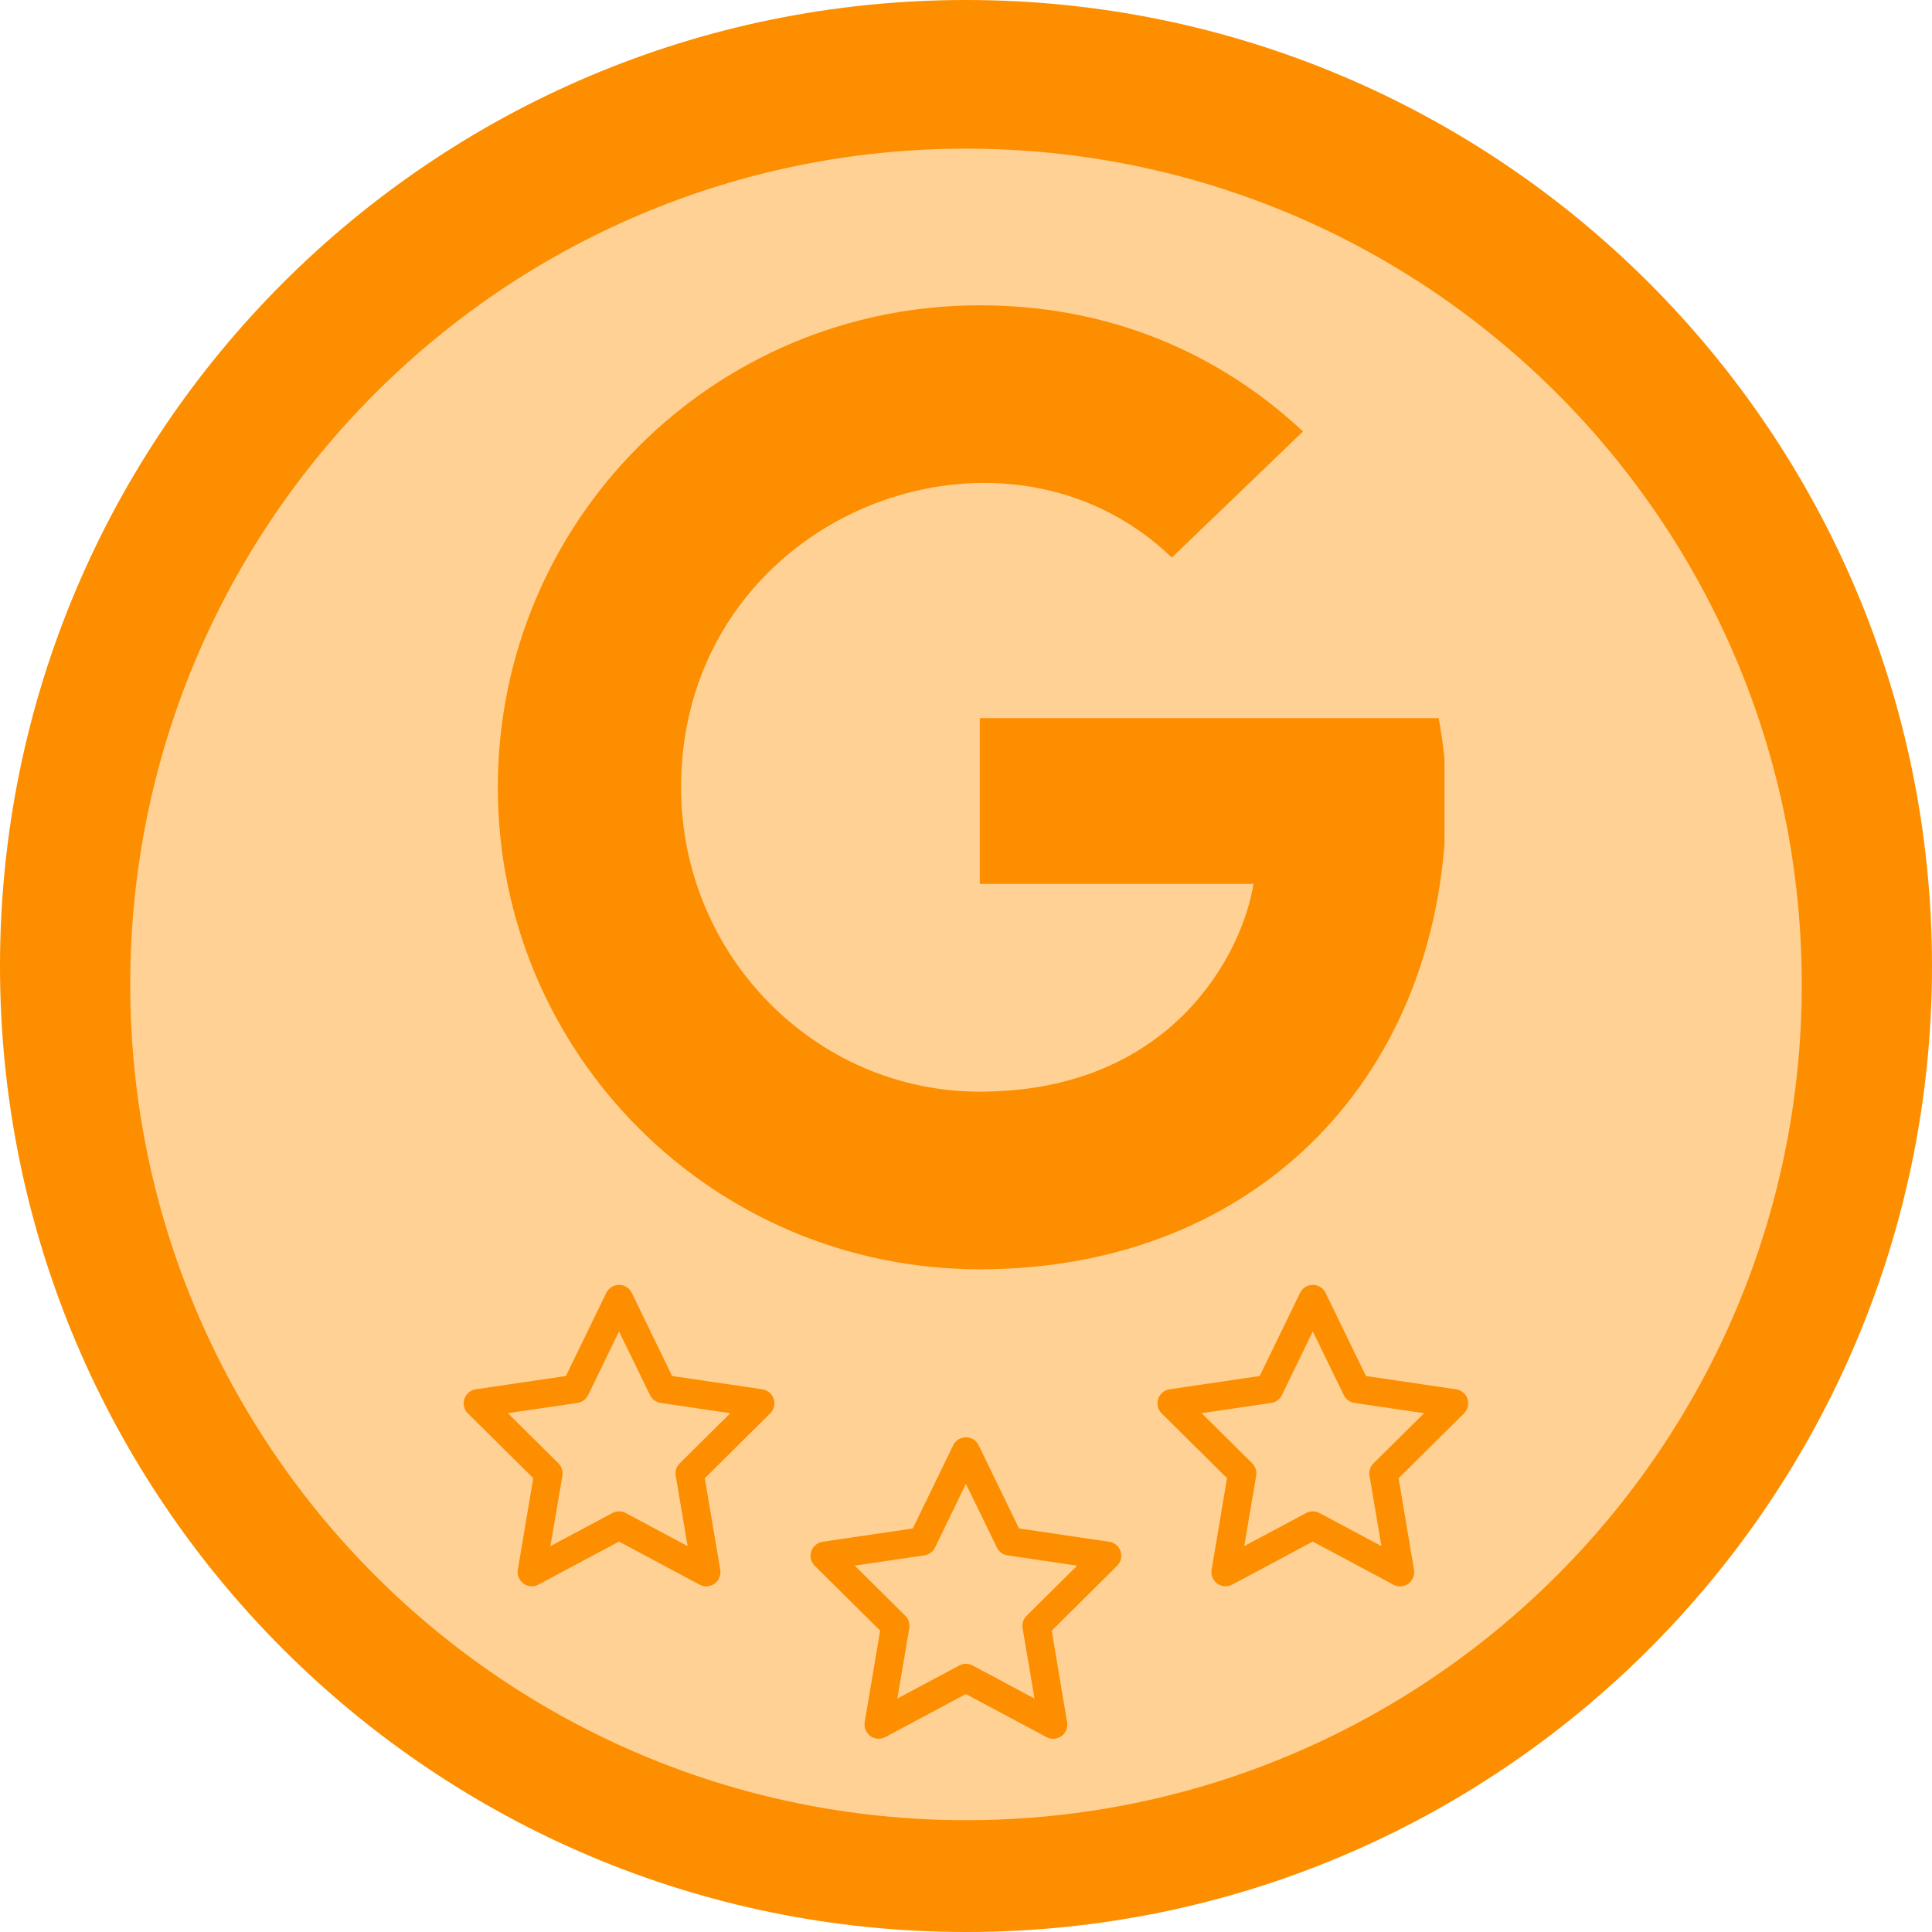 <svg xmlns="http://www.w3.org/2000/svg" xmlns:xlink="http://www.w3.org/1999/xlink" width="500" zoomAndPan="magnify" viewBox="0 0 375 375" height="500" preserveAspectRatio="xMidYMid meet" version="1.0"><defs><clipPath id="acb61eac04"><path d="M 187.5 0 C 83.945 0 0 83.945 0 187.5 C 0 291.055 83.945 375 187.5 375 C 291.055 375 375 291.055 375 187.5 C 375 83.945 291.055 0 187.5 0 Z M 187.5 0 " clip-rule="nonzero"/></clipPath><clipPath id="eb1106ed90"><path d="M 25.277 28.852 L 349.723 28.852 L 349.723 353.297 L 25.277 353.297 Z M 25.277 28.852 " clip-rule="nonzero"/></clipPath><clipPath id="da21ac8546"><path d="M 187.5 28.852 C 97.906 28.852 25.277 101.48 25.277 191.074 C 25.277 280.668 97.906 353.297 187.5 353.297 C 277.094 353.297 349.723 280.668 349.723 191.074 C 349.723 101.48 277.094 28.852 187.5 28.852 Z M 187.5 28.852 " clip-rule="nonzero"/></clipPath><clipPath id="7128851dca"><path d="M 96.629 59 L 280.379 59 L 280.379 247 L 96.629 247 Z M 96.629 59 " clip-rule="nonzero"/></clipPath><clipPath id="d0de441d2d"><path d="M 157 278.984 L 218 278.984 L 218 337.484 L 157 337.484 Z M 157 278.984 " clip-rule="nonzero"/></clipPath><clipPath id="0e981c0cb0"><path d="M 224 249.391 L 285 249.391 L 285 307.891 L 224 307.891 Z M 224 249.391 " clip-rule="nonzero"/></clipPath><clipPath id="be1baeba89"><path d="M 89 249.391 L 151 249.391 L 151 307.891 L 89 307.891 Z M 89 249.391 " clip-rule="nonzero"/></clipPath></defs><g clip-path="url(#acb61eac04)"><rect x="-37.5" width="450" fill="#fc8e00" y="-37.5" height="450" fill-opacity="1"/></g><g clip-path="url(#eb1106ed90)"><g clip-path="url(#da21ac8546)"><path fill="#ffd194" d="M 25.277 28.852 L 349.723 28.852 L 349.723 353.297 L 25.277 353.297 Z M 25.277 28.852 " fill-opacity="1" fill-rule="nonzero"/></g></g><g clip-path="url(#7128851dca)"><path fill="#fc8e00" d="M 280.719 155.004 C 280.719 208.383 244.164 246.367 190.18 246.367 C 138.426 246.367 96.629 204.57 96.629 152.816 C 96.629 101.059 138.426 59.262 190.18 59.262 C 215.379 59.262 236.582 68.504 252.914 83.742 L 227.453 108.227 C 194.141 76.086 132.199 100.227 132.199 152.816 C 132.199 185.445 158.266 211.891 190.18 211.891 C 227.227 211.891 241.109 185.332 243.297 171.562 L 190.18 171.562 L 190.18 139.387 L 279.246 139.387 C 280.113 144.176 280.719 148.777 280.719 155.004 Z M 280.719 155.004 " fill-opacity="1" fill-rule="nonzero"/></g><g clip-path="url(#d0de441d2d)"><path fill="#fc8e00" d="M 187.484 278.984 C 188.535 278.984 189.496 279.578 189.953 280.527 L 197.793 296.672 L 215.301 299.258 C 216.328 299.406 217.188 300.125 217.504 301.117 C 217.824 302.113 217.562 303.188 216.832 303.918 L 204.137 316.512 L 207.129 334.293 C 207.301 335.324 206.879 336.363 206.02 336.98 C 205.164 337.598 204.043 337.664 203.129 337.176 L 187.473 328.809 L 171.84 337.164 C 170.914 337.652 169.793 337.586 168.949 336.969 C 168.102 336.352 167.668 335.312 167.84 334.281 L 170.836 316.5 L 158.137 303.918 C 157.395 303.188 157.145 302.102 157.465 301.117 C 157.785 300.137 158.641 299.418 159.668 299.258 L 177.176 296.672 L 185.016 280.527 C 185.484 279.578 186.434 278.984 187.484 278.984 Z M 187.484 288.012 L 181.484 300.375 C 181.086 301.188 180.32 301.758 179.418 301.895 L 165.898 303.883 L 175.715 313.609 C 176.344 314.238 176.641 315.129 176.492 316.008 L 174.172 329.688 L 186.195 323.266 C 187.004 322.832 187.977 322.832 188.777 323.266 L 200.797 329.688 L 198.488 316.02 C 198.34 315.141 198.625 314.25 199.266 313.621 L 209.082 303.895 L 195.562 301.895 C 194.672 301.758 193.895 301.199 193.496 300.375 Z M 187.484 288.012 " fill-opacity="1" fill-rule="nonzero"/></g><g clip-path="url(#0e981c0cb0)"><path fill="#fc8e00" d="M 254.816 249.395 C 255.867 249.395 256.828 249.988 257.285 250.934 L 265.125 267.082 L 282.633 269.664 C 283.66 269.812 284.516 270.535 284.836 271.527 C 285.156 272.523 284.895 273.598 284.164 274.328 L 271.469 286.922 L 274.461 304.703 C 274.633 305.73 274.211 306.773 273.352 307.391 C 272.496 308.008 271.375 308.074 270.461 307.582 L 254.805 299.219 L 239.172 307.57 C 238.246 308.062 237.125 307.996 236.281 307.379 C 235.434 306.762 235 305.719 235.172 304.691 L 238.168 286.91 L 225.469 274.328 C 224.727 273.598 224.477 272.512 224.797 271.527 C 225.117 270.547 225.973 269.824 227 269.664 L 244.508 267.082 L 252.348 250.934 C 252.816 249.988 253.766 249.395 254.816 249.395 Z M 254.816 258.422 L 248.816 270.785 C 248.418 271.598 247.652 272.168 246.75 272.305 L 233.23 274.293 L 243.047 284.02 C 243.676 284.648 243.973 285.539 243.824 286.418 L 241.504 300.098 L 253.523 293.676 C 254.336 293.242 255.309 293.242 256.109 293.676 L 268.129 300.098 L 265.82 286.43 C 265.672 285.551 265.957 284.66 266.598 284.031 L 276.414 274.305 L 262.895 272.305 C 262.004 272.168 261.227 271.609 260.828 270.785 Z M 254.816 258.422 " fill-opacity="1" fill-rule="nonzero"/></g><g clip-path="url(#be1baeba89)"><path fill="#fc8e00" d="M 120.152 249.395 C 121.203 249.395 122.164 249.988 122.621 250.934 L 130.461 267.082 L 147.969 269.664 C 148.996 269.812 149.855 270.535 150.172 271.527 C 150.492 272.523 150.23 273.598 149.5 274.328 L 136.805 286.922 L 139.797 304.703 C 139.969 305.73 139.547 306.773 138.688 307.391 C 137.832 308.008 136.711 308.074 135.797 307.582 L 120.141 299.219 L 104.508 307.57 C 103.582 308.062 102.461 307.996 101.617 307.379 C 100.77 306.762 100.336 305.719 100.508 304.691 L 103.504 286.91 L 90.805 274.328 C 90.062 273.598 89.812 272.512 90.133 271.527 C 90.453 270.547 91.309 269.824 92.336 269.664 L 109.844 267.082 L 117.684 250.934 C 118.152 249.988 119.102 249.395 120.152 249.395 Z M 120.152 258.422 L 114.152 270.785 C 113.754 271.598 112.988 272.168 112.086 272.305 L 98.566 274.293 L 108.383 284.02 C 109.012 284.648 109.309 285.539 109.16 286.418 L 106.84 300.098 L 118.863 293.676 C 119.672 293.242 120.645 293.242 121.445 293.676 L 133.465 300.098 L 131.156 286.43 C 131.008 285.551 131.297 284.66 131.934 284.031 L 141.75 274.305 L 128.23 272.305 C 127.34 272.168 126.562 271.609 126.164 270.785 Z M 120.152 258.422 " fill-opacity="1" fill-rule="nonzero"/></g></svg>